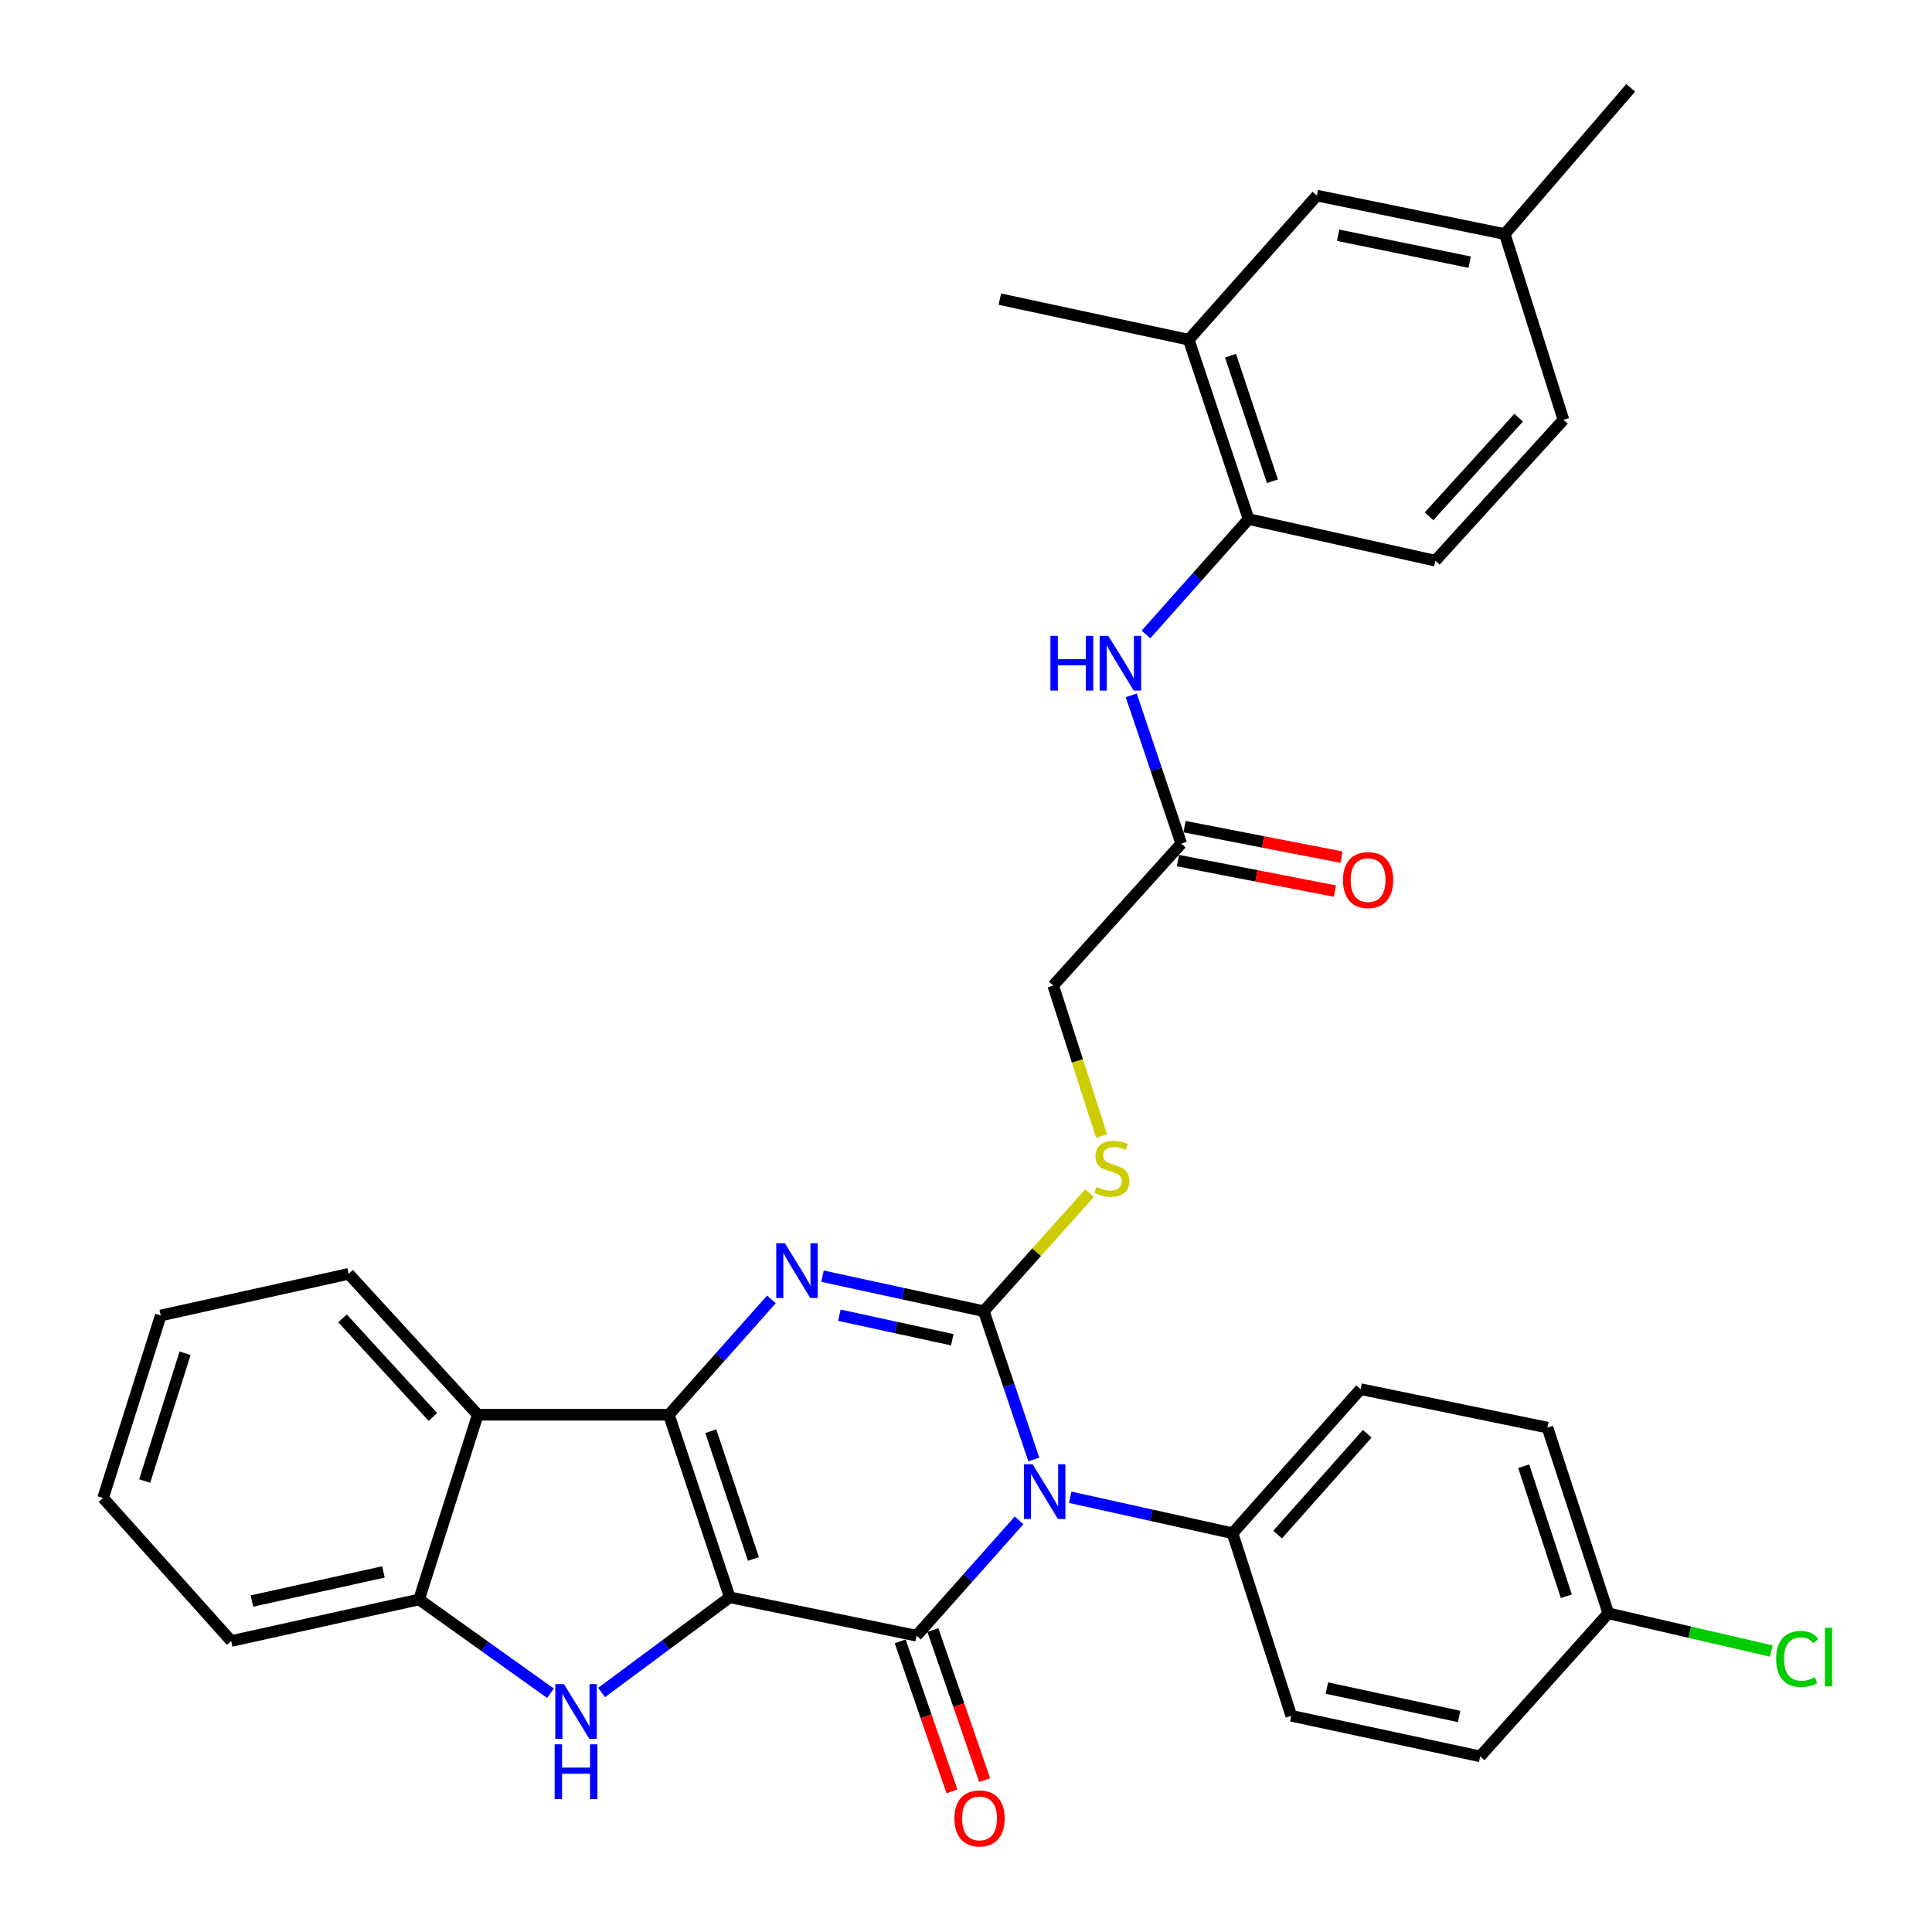 <?xml version='1.0' encoding='iso-8859-1'?>
<svg version='1.1' baseProfile='full'
              xmlns='http://www.w3.org/2000/svg'
                      xmlns:rdkit='http://www.rdkit.org/xml'
                      xmlns:xlink='http://www.w3.org/1999/xlink'
                  xml:space='preserve'
width='1000px' height='1000px' viewBox='0 0 1000 1000'>
<!-- END OF HEADER -->
<rect style='opacity:1.0;fill:#FFFFFF;stroke:none' width='1000' height='1000' x='0' y='0'> </rect>
<path class='bond-1' d='M 377.72,826.76 L 346.201,732.274' style='fill:none;fill-rule:evenodd;stroke:#000000;stroke-width:6px;stroke-linecap:butt;stroke-linejoin:miter;stroke-opacity:1' />
<path class='bond-1' d='M 389.969,806.924 L 367.906,740.784' style='fill:none;fill-rule:evenodd;stroke:#000000;stroke-width:6px;stroke-linecap:butt;stroke-linejoin:miter;stroke-opacity:1' />
<path class='bond-2' d='M 377.72,826.76 L 474.402,846.635' style='fill:none;fill-rule:evenodd;stroke:#000000;stroke-width:6px;stroke-linecap:butt;stroke-linejoin:miter;stroke-opacity:1' />
<path class='bond-5' d='M 377.72,826.76 L 344.548,851.404' style='fill:none;fill-rule:evenodd;stroke:#000000;stroke-width:6px;stroke-linecap:butt;stroke-linejoin:miter;stroke-opacity:1' />
<path class='bond-5' d='M 344.548,851.404 L 311.376,876.049' style='fill:none;fill-rule:evenodd;stroke:#0000FF;stroke-width:6px;stroke-linecap:butt;stroke-linejoin:miter;stroke-opacity:1' />
<path class='bond-0' d='M 527.475,786.933 L 500.938,816.784' style='fill:none;fill-rule:evenodd;stroke:#0000FF;stroke-width:6px;stroke-linecap:butt;stroke-linejoin:miter;stroke-opacity:1' />
<path class='bond-0' d='M 500.938,816.784 L 474.402,846.635' style='fill:none;fill-rule:evenodd;stroke:#000000;stroke-width:6px;stroke-linecap:butt;stroke-linejoin:miter;stroke-opacity:1' />
<path class='bond-3' d='M 535.104,755.422 L 522.163,717.048' style='fill:none;fill-rule:evenodd;stroke:#0000FF;stroke-width:6px;stroke-linecap:butt;stroke-linejoin:miter;stroke-opacity:1' />
<path class='bond-3' d='M 522.163,717.048 L 509.221,678.673' style='fill:none;fill-rule:evenodd;stroke:#000000;stroke-width:6px;stroke-linecap:butt;stroke-linejoin:miter;stroke-opacity:1' />
<path class='bond-9' d='M 553.94,774.977 L 595.955,784.289' style='fill:none;fill-rule:evenodd;stroke:#0000FF;stroke-width:6px;stroke-linecap:butt;stroke-linejoin:miter;stroke-opacity:1' />
<path class='bond-9' d='M 595.955,784.289 L 637.969,793.601' style='fill:none;fill-rule:evenodd;stroke:#000000;stroke-width:6px;stroke-linecap:butt;stroke-linejoin:miter;stroke-opacity:1' />
<path class='bond-4' d='M 346.201,732.274 L 372.742,702.419' style='fill:none;fill-rule:evenodd;stroke:#000000;stroke-width:6px;stroke-linecap:butt;stroke-linejoin:miter;stroke-opacity:1' />
<path class='bond-4' d='M 372.742,702.419 L 399.284,672.563' style='fill:none;fill-rule:evenodd;stroke:#0000FF;stroke-width:6px;stroke-linecap:butt;stroke-linejoin:miter;stroke-opacity:1' />
<path class='bond-6' d='M 346.201,732.274 L 247.292,732.274' style='fill:none;fill-rule:evenodd;stroke:#000000;stroke-width:6px;stroke-linecap:butt;stroke-linejoin:miter;stroke-opacity:1' />
<path class='bond-13' d='M 465.943,849.553 L 479.343,888.392' style='fill:none;fill-rule:evenodd;stroke:#000000;stroke-width:6px;stroke-linecap:butt;stroke-linejoin:miter;stroke-opacity:1' />
<path class='bond-13' d='M 479.343,888.392 L 492.742,927.23' style='fill:none;fill-rule:evenodd;stroke:#FF0000;stroke-width:6px;stroke-linecap:butt;stroke-linejoin:miter;stroke-opacity:1' />
<path class='bond-13' d='M 482.861,843.717 L 496.261,882.555' style='fill:none;fill-rule:evenodd;stroke:#000000;stroke-width:6px;stroke-linecap:butt;stroke-linejoin:miter;stroke-opacity:1' />
<path class='bond-13' d='M 496.261,882.555 L 509.66,921.393' style='fill:none;fill-rule:evenodd;stroke:#FF0000;stroke-width:6px;stroke-linecap:butt;stroke-linejoin:miter;stroke-opacity:1' />
<path class='bond-8' d='M 509.221,678.673 L 536.583,648.115' style='fill:none;fill-rule:evenodd;stroke:#000000;stroke-width:6px;stroke-linecap:butt;stroke-linejoin:miter;stroke-opacity:1' />
<path class='bond-8' d='M 536.583,648.115 L 563.945,617.556' style='fill:none;fill-rule:evenodd;stroke:#CCCC00;stroke-width:6px;stroke-linecap:butt;stroke-linejoin:miter;stroke-opacity:1' />
<path class='bond-34' d='M 509.221,678.673 L 467.477,669.609' style='fill:none;fill-rule:evenodd;stroke:#000000;stroke-width:6px;stroke-linecap:butt;stroke-linejoin:miter;stroke-opacity:1' />
<path class='bond-34' d='M 467.477,669.609 L 425.733,660.544' style='fill:none;fill-rule:evenodd;stroke:#0000FF;stroke-width:6px;stroke-linecap:butt;stroke-linejoin:miter;stroke-opacity:1' />
<path class='bond-34' d='M 492.9,693.443 L 463.679,687.098' style='fill:none;fill-rule:evenodd;stroke:#000000;stroke-width:6px;stroke-linecap:butt;stroke-linejoin:miter;stroke-opacity:1' />
<path class='bond-34' d='M 463.679,687.098 L 434.458,680.753' style='fill:none;fill-rule:evenodd;stroke:#0000FF;stroke-width:6px;stroke-linecap:butt;stroke-linejoin:miter;stroke-opacity:1' />
<path class='bond-7' d='M 284.923,876.42 L 250.92,852.147' style='fill:none;fill-rule:evenodd;stroke:#0000FF;stroke-width:6px;stroke-linecap:butt;stroke-linejoin:miter;stroke-opacity:1' />
<path class='bond-7' d='M 250.92,852.147 L 216.917,827.873' style='fill:none;fill-rule:evenodd;stroke:#000000;stroke-width:6px;stroke-linecap:butt;stroke-linejoin:miter;stroke-opacity:1' />
<path class='bond-27' d='M 247.292,732.274 L 180.457,659.345' style='fill:none;fill-rule:evenodd;stroke:#000000;stroke-width:6px;stroke-linecap:butt;stroke-linejoin:miter;stroke-opacity:1' />
<path class='bond-27' d='M 224.072,733.427 L 177.288,682.376' style='fill:none;fill-rule:evenodd;stroke:#000000;stroke-width:6px;stroke-linecap:butt;stroke-linejoin:miter;stroke-opacity:1' />
<path class='bond-33' d='M 247.292,732.274 L 216.917,827.873' style='fill:none;fill-rule:evenodd;stroke:#000000;stroke-width:6px;stroke-linecap:butt;stroke-linejoin:miter;stroke-opacity:1' />
<path class='bond-28' d='M 216.917,827.873 L 119.677,849.389' style='fill:none;fill-rule:evenodd;stroke:#000000;stroke-width:6px;stroke-linecap:butt;stroke-linejoin:miter;stroke-opacity:1' />
<path class='bond-28' d='M 198.464,813.626 L 130.397,828.688' style='fill:none;fill-rule:evenodd;stroke:#000000;stroke-width:6px;stroke-linecap:butt;stroke-linejoin:miter;stroke-opacity:1' />
<path class='bond-18' d='M 570.174,588.038 L 557.654,549.082' style='fill:none;fill-rule:evenodd;stroke:#CCCC00;stroke-width:6px;stroke-linecap:butt;stroke-linejoin:miter;stroke-opacity:1' />
<path class='bond-18' d='M 557.654,549.082 L 545.134,510.125' style='fill:none;fill-rule:evenodd;stroke:#000000;stroke-width:6px;stroke-linecap:butt;stroke-linejoin:miter;stroke-opacity:1' />
<path class='bond-19' d='M 637.969,793.601 L 704.247,719.021' style='fill:none;fill-rule:evenodd;stroke:#000000;stroke-width:6px;stroke-linecap:butt;stroke-linejoin:miter;stroke-opacity:1' />
<path class='bond-19' d='M 661.288,794.302 L 707.683,742.096' style='fill:none;fill-rule:evenodd;stroke:#000000;stroke-width:6px;stroke-linecap:butt;stroke-linejoin:miter;stroke-opacity:1' />
<path class='bond-20' d='M 637.969,793.601 L 668.364,888.086' style='fill:none;fill-rule:evenodd;stroke:#000000;stroke-width:6px;stroke-linecap:butt;stroke-linejoin:miter;stroke-opacity:1' />
<path class='bond-10' d='M 585.529,359.901 L 598.471,398.28' style='fill:none;fill-rule:evenodd;stroke:#0000FF;stroke-width:6px;stroke-linecap:butt;stroke-linejoin:miter;stroke-opacity:1' />
<path class='bond-10' d='M 598.471,398.28 L 611.412,436.659' style='fill:none;fill-rule:evenodd;stroke:#000000;stroke-width:6px;stroke-linecap:butt;stroke-linejoin:miter;stroke-opacity:1' />
<path class='bond-11' d='M 593.159,328.395 L 619.71,298.541' style='fill:none;fill-rule:evenodd;stroke:#0000FF;stroke-width:6px;stroke-linecap:butt;stroke-linejoin:miter;stroke-opacity:1' />
<path class='bond-11' d='M 619.71,298.541 L 646.261,268.687' style='fill:none;fill-rule:evenodd;stroke:#000000;stroke-width:6px;stroke-linecap:butt;stroke-linejoin:miter;stroke-opacity:1' />
<path class='bond-14' d='M 646.261,268.687 L 615.29,175.833' style='fill:none;fill-rule:evenodd;stroke:#000000;stroke-width:6px;stroke-linecap:butt;stroke-linejoin:miter;stroke-opacity:1' />
<path class='bond-14' d='M 658.593,249.096 L 636.913,184.098' style='fill:none;fill-rule:evenodd;stroke:#000000;stroke-width:6px;stroke-linecap:butt;stroke-linejoin:miter;stroke-opacity:1' />
<path class='bond-17' d='M 646.261,268.687 L 742.954,290.213' style='fill:none;fill-rule:evenodd;stroke:#000000;stroke-width:6px;stroke-linecap:butt;stroke-linejoin:miter;stroke-opacity:1' />
<path class='bond-12' d='M 611.412,436.659 L 545.134,510.125' style='fill:none;fill-rule:evenodd;stroke:#000000;stroke-width:6px;stroke-linecap:butt;stroke-linejoin:miter;stroke-opacity:1' />
<path class='bond-16' d='M 609.705,445.443 L 650.33,453.337' style='fill:none;fill-rule:evenodd;stroke:#000000;stroke-width:6px;stroke-linecap:butt;stroke-linejoin:miter;stroke-opacity:1' />
<path class='bond-16' d='M 650.33,453.337 L 690.955,461.23' style='fill:none;fill-rule:evenodd;stroke:#FF0000;stroke-width:6px;stroke-linecap:butt;stroke-linejoin:miter;stroke-opacity:1' />
<path class='bond-16' d='M 613.119,427.875 L 653.744,435.768' style='fill:none;fill-rule:evenodd;stroke:#000000;stroke-width:6px;stroke-linecap:butt;stroke-linejoin:miter;stroke-opacity:1' />
<path class='bond-16' d='M 653.744,435.768 L 694.368,443.662' style='fill:none;fill-rule:evenodd;stroke:#FF0000;stroke-width:6px;stroke-linecap:butt;stroke-linejoin:miter;stroke-opacity:1' />
<path class='bond-15' d='M 615.29,175.833 L 681.617,101.243' style='fill:none;fill-rule:evenodd;stroke:#000000;stroke-width:6px;stroke-linecap:butt;stroke-linejoin:miter;stroke-opacity:1' />
<path class='bond-29' d='M 615.29,175.833 L 517.514,154.834' style='fill:none;fill-rule:evenodd;stroke:#000000;stroke-width:6px;stroke-linecap:butt;stroke-linejoin:miter;stroke-opacity:1' />
<path class='bond-37' d='M 681.617,101.243 L 778.867,121.148' style='fill:none;fill-rule:evenodd;stroke:#000000;stroke-width:6px;stroke-linecap:butt;stroke-linejoin:miter;stroke-opacity:1' />
<path class='bond-37' d='M 692.616,121.762 L 760.69,135.696' style='fill:none;fill-rule:evenodd;stroke:#000000;stroke-width:6px;stroke-linecap:butt;stroke-linejoin:miter;stroke-opacity:1' />
<path class='bond-23' d='M 742.954,290.213 L 809.231,217.294' style='fill:none;fill-rule:evenodd;stroke:#000000;stroke-width:6px;stroke-linecap:butt;stroke-linejoin:miter;stroke-opacity:1' />
<path class='bond-23' d='M 739.652,267.238 L 786.046,216.194' style='fill:none;fill-rule:evenodd;stroke:#000000;stroke-width:6px;stroke-linecap:butt;stroke-linejoin:miter;stroke-opacity:1' />
<path class='bond-25' d='M 704.247,719.021 L 800.949,738.916' style='fill:none;fill-rule:evenodd;stroke:#000000;stroke-width:6px;stroke-linecap:butt;stroke-linejoin:miter;stroke-opacity:1' />
<path class='bond-24' d='M 668.364,888.086 L 766.14,909.085' style='fill:none;fill-rule:evenodd;stroke:#000000;stroke-width:6px;stroke-linecap:butt;stroke-linejoin:miter;stroke-opacity:1' />
<path class='bond-24' d='M 686.788,873.738 L 755.231,888.437' style='fill:none;fill-rule:evenodd;stroke:#000000;stroke-width:6px;stroke-linecap:butt;stroke-linejoin:miter;stroke-opacity:1' />
<path class='bond-21' d='M 778.867,121.148 L 809.231,217.294' style='fill:none;fill-rule:evenodd;stroke:#000000;stroke-width:6px;stroke-linecap:butt;stroke-linejoin:miter;stroke-opacity:1' />
<path class='bond-30' d='M 778.867,121.148 L 844.051,45.455' style='fill:none;fill-rule:evenodd;stroke:#000000;stroke-width:6px;stroke-linecap:butt;stroke-linejoin:miter;stroke-opacity:1' />
<path class='bond-22' d='M 832.468,835.052 L 766.14,909.085' style='fill:none;fill-rule:evenodd;stroke:#000000;stroke-width:6px;stroke-linecap:butt;stroke-linejoin:miter;stroke-opacity:1' />
<path class='bond-26' d='M 832.468,835.052 L 874.646,844.817' style='fill:none;fill-rule:evenodd;stroke:#000000;stroke-width:6px;stroke-linecap:butt;stroke-linejoin:miter;stroke-opacity:1' />
<path class='bond-26' d='M 874.646,844.817 L 916.824,854.582' style='fill:none;fill-rule:evenodd;stroke:#00CC00;stroke-width:6px;stroke-linecap:butt;stroke-linejoin:miter;stroke-opacity:1' />
<path class='bond-36' d='M 832.468,835.052 L 800.949,738.916' style='fill:none;fill-rule:evenodd;stroke:#000000;stroke-width:6px;stroke-linecap:butt;stroke-linejoin:miter;stroke-opacity:1' />
<path class='bond-36' d='M 810.734,826.207 L 788.671,758.912' style='fill:none;fill-rule:evenodd;stroke:#000000;stroke-width:6px;stroke-linecap:butt;stroke-linejoin:miter;stroke-opacity:1' />
<path class='bond-31' d='M 180.457,659.345 L 83.208,680.891' style='fill:none;fill-rule:evenodd;stroke:#000000;stroke-width:6px;stroke-linecap:butt;stroke-linejoin:miter;stroke-opacity:1' />
<path class='bond-32' d='M 119.677,849.389 L 53.35,775.356' style='fill:none;fill-rule:evenodd;stroke:#000000;stroke-width:6px;stroke-linecap:butt;stroke-linejoin:miter;stroke-opacity:1' />
<path class='bond-35' d='M 83.208,680.891 L 53.35,775.356' style='fill:none;fill-rule:evenodd;stroke:#000000;stroke-width:6px;stroke-linecap:butt;stroke-linejoin:miter;stroke-opacity:1' />
<path class='bond-35' d='M 95.794,700.454 L 74.893,766.58' style='fill:none;fill-rule:evenodd;stroke:#000000;stroke-width:6px;stroke-linecap:butt;stroke-linejoin:miter;stroke-opacity:1' />
<path  class='atom-1' d='M 534.45 757.885
L 543.73 772.885
Q 544.65 774.365, 546.13 777.045
Q 547.61 779.725, 547.69 779.885
L 547.69 757.885
L 551.45 757.885
L 551.45 786.205
L 547.57 786.205
L 537.61 769.805
Q 536.45 767.885, 535.21 765.685
Q 534.01 763.485, 533.65 762.805
L 533.65 786.205
L 529.97 786.205
L 529.97 757.885
L 534.45 757.885
' fill='#0000FF'/>
<path  class='atom-5' d='M 406.259 643.515
L 415.539 658.515
Q 416.459 659.995, 417.939 662.675
Q 419.419 665.355, 419.499 665.515
L 419.499 643.515
L 423.259 643.515
L 423.259 671.835
L 419.379 671.835
L 409.419 655.435
Q 408.259 653.515, 407.019 651.315
Q 405.819 649.115, 405.459 648.435
L 405.459 671.835
L 401.779 671.835
L 401.779 643.515
L 406.259 643.515
' fill='#0000FF'/>
<path  class='atom-6' d='M 291.898 871.709
L 301.178 886.709
Q 302.098 888.189, 303.578 890.869
Q 305.058 893.549, 305.138 893.709
L 305.138 871.709
L 308.898 871.709
L 308.898 900.029
L 305.018 900.029
L 295.058 883.629
Q 293.898 881.709, 292.658 879.509
Q 291.458 877.309, 291.098 876.629
L 291.098 900.029
L 287.418 900.029
L 287.418 871.709
L 291.898 871.709
' fill='#0000FF'/>
<path  class='atom-6' d='M 287.078 902.861
L 290.918 902.861
L 290.918 914.901
L 305.398 914.901
L 305.398 902.861
L 309.238 902.861
L 309.238 931.181
L 305.398 931.181
L 305.398 918.101
L 290.918 918.101
L 290.918 931.181
L 287.078 931.181
L 287.078 902.861
' fill='#0000FF'/>
<path  class='atom-9' d='M 567.509 614.36
Q 567.829 614.48, 569.149 615.04
Q 570.469 615.6, 571.909 615.96
Q 573.389 616.28, 574.829 616.28
Q 577.509 616.28, 579.069 615
Q 580.629 613.68, 580.629 611.4
Q 580.629 609.84, 579.829 608.88
Q 579.069 607.92, 577.869 607.4
Q 576.669 606.88, 574.669 606.28
Q 572.149 605.52, 570.629 604.8
Q 569.149 604.08, 568.069 602.56
Q 567.029 601.04, 567.029 598.48
Q 567.029 594.92, 569.429 592.72
Q 571.869 590.52, 576.669 590.52
Q 579.949 590.52, 583.669 592.08
L 582.749 595.16
Q 579.349 593.76, 576.789 593.76
Q 574.029 593.76, 572.509 594.92
Q 570.989 596.04, 571.029 598
Q 571.029 599.52, 571.789 600.44
Q 572.589 601.36, 573.709 601.88
Q 574.869 602.4, 576.789 603
Q 579.349 603.8, 580.869 604.6
Q 582.389 605.4, 583.469 607.04
Q 584.589 608.64, 584.589 611.4
Q 584.589 615.32, 581.949 617.44
Q 579.349 619.52, 574.989 619.52
Q 572.469 619.52, 570.549 618.96
Q 568.669 618.44, 566.429 617.52
L 567.509 614.36
' fill='#CCCC00'/>
<path  class='atom-11' d='M 543.704 329.117
L 547.544 329.117
L 547.544 341.157
L 562.024 341.157
L 562.024 329.117
L 565.864 329.117
L 565.864 357.437
L 562.024 357.437
L 562.024 344.357
L 547.544 344.357
L 547.544 357.437
L 543.704 357.437
L 543.704 329.117
' fill='#0000FF'/>
<path  class='atom-11' d='M 573.664 329.117
L 582.944 344.117
Q 583.864 345.597, 585.344 348.277
Q 586.824 350.957, 586.904 351.117
L 586.904 329.117
L 590.664 329.117
L 590.664 357.437
L 586.784 357.437
L 576.824 341.037
Q 575.664 339.117, 574.424 336.917
Q 573.224 334.717, 572.864 334.037
L 572.864 357.437
L 569.184 357.437
L 569.184 329.117
L 573.664 329.117
' fill='#0000FF'/>
<path  class='atom-14' d='M 494.004 941.21
Q 494.004 934.41, 497.364 930.61
Q 500.724 926.81, 507.004 926.81
Q 513.284 926.81, 516.644 930.61
Q 520.004 934.41, 520.004 941.21
Q 520.004 948.09, 516.604 952.01
Q 513.204 955.89, 507.004 955.89
Q 500.764 955.89, 497.364 952.01
Q 494.004 948.13, 494.004 941.21
M 507.004 952.69
Q 511.324 952.69, 513.644 949.81
Q 516.004 946.89, 516.004 941.21
Q 516.004 935.65, 513.644 932.85
Q 511.324 930.01, 507.004 930.01
Q 502.684 930.01, 500.324 932.81
Q 498.004 935.61, 498.004 941.21
Q 498.004 946.93, 500.324 949.81
Q 502.684 952.69, 507.004 952.69
' fill='#FF0000'/>
<path  class='atom-17' d='M 695.124 455.531
Q 695.124 448.731, 698.484 444.931
Q 701.844 441.131, 708.124 441.131
Q 714.404 441.131, 717.764 444.931
Q 721.124 448.731, 721.124 455.531
Q 721.124 462.411, 717.724 466.331
Q 714.324 470.211, 708.124 470.211
Q 701.884 470.211, 698.484 466.331
Q 695.124 462.451, 695.124 455.531
M 708.124 467.011
Q 712.444 467.011, 714.764 464.131
Q 717.124 461.211, 717.124 455.531
Q 717.124 449.971, 714.764 447.171
Q 712.444 444.331, 708.124 444.331
Q 703.804 444.331, 701.444 447.131
Q 699.124 449.931, 699.124 455.531
Q 699.124 461.251, 701.444 464.131
Q 703.804 467.011, 708.124 467.011
' fill='#FF0000'/>
<path  class='atom-27' d='M 919.334 858.671
Q 919.334 851.631, 922.614 847.951
Q 925.934 844.231, 932.214 844.231
Q 938.054 844.231, 941.174 848.351
L 938.534 850.511
Q 936.254 847.511, 932.214 847.511
Q 927.934 847.511, 925.654 850.391
Q 923.414 853.231, 923.414 858.671
Q 923.414 864.271, 925.734 867.151
Q 928.094 870.031, 932.654 870.031
Q 935.774 870.031, 939.414 868.151
L 940.534 871.151
Q 939.054 872.111, 936.814 872.671
Q 934.574 873.231, 932.094 873.231
Q 925.934 873.231, 922.614 869.471
Q 919.334 865.711, 919.334 858.671
' fill='#00CC00'/>
<path  class='atom-27' d='M 944.614 842.511
L 948.294 842.511
L 948.294 872.871
L 944.614 872.871
L 944.614 842.511
' fill='#00CC00'/>
</svg>
